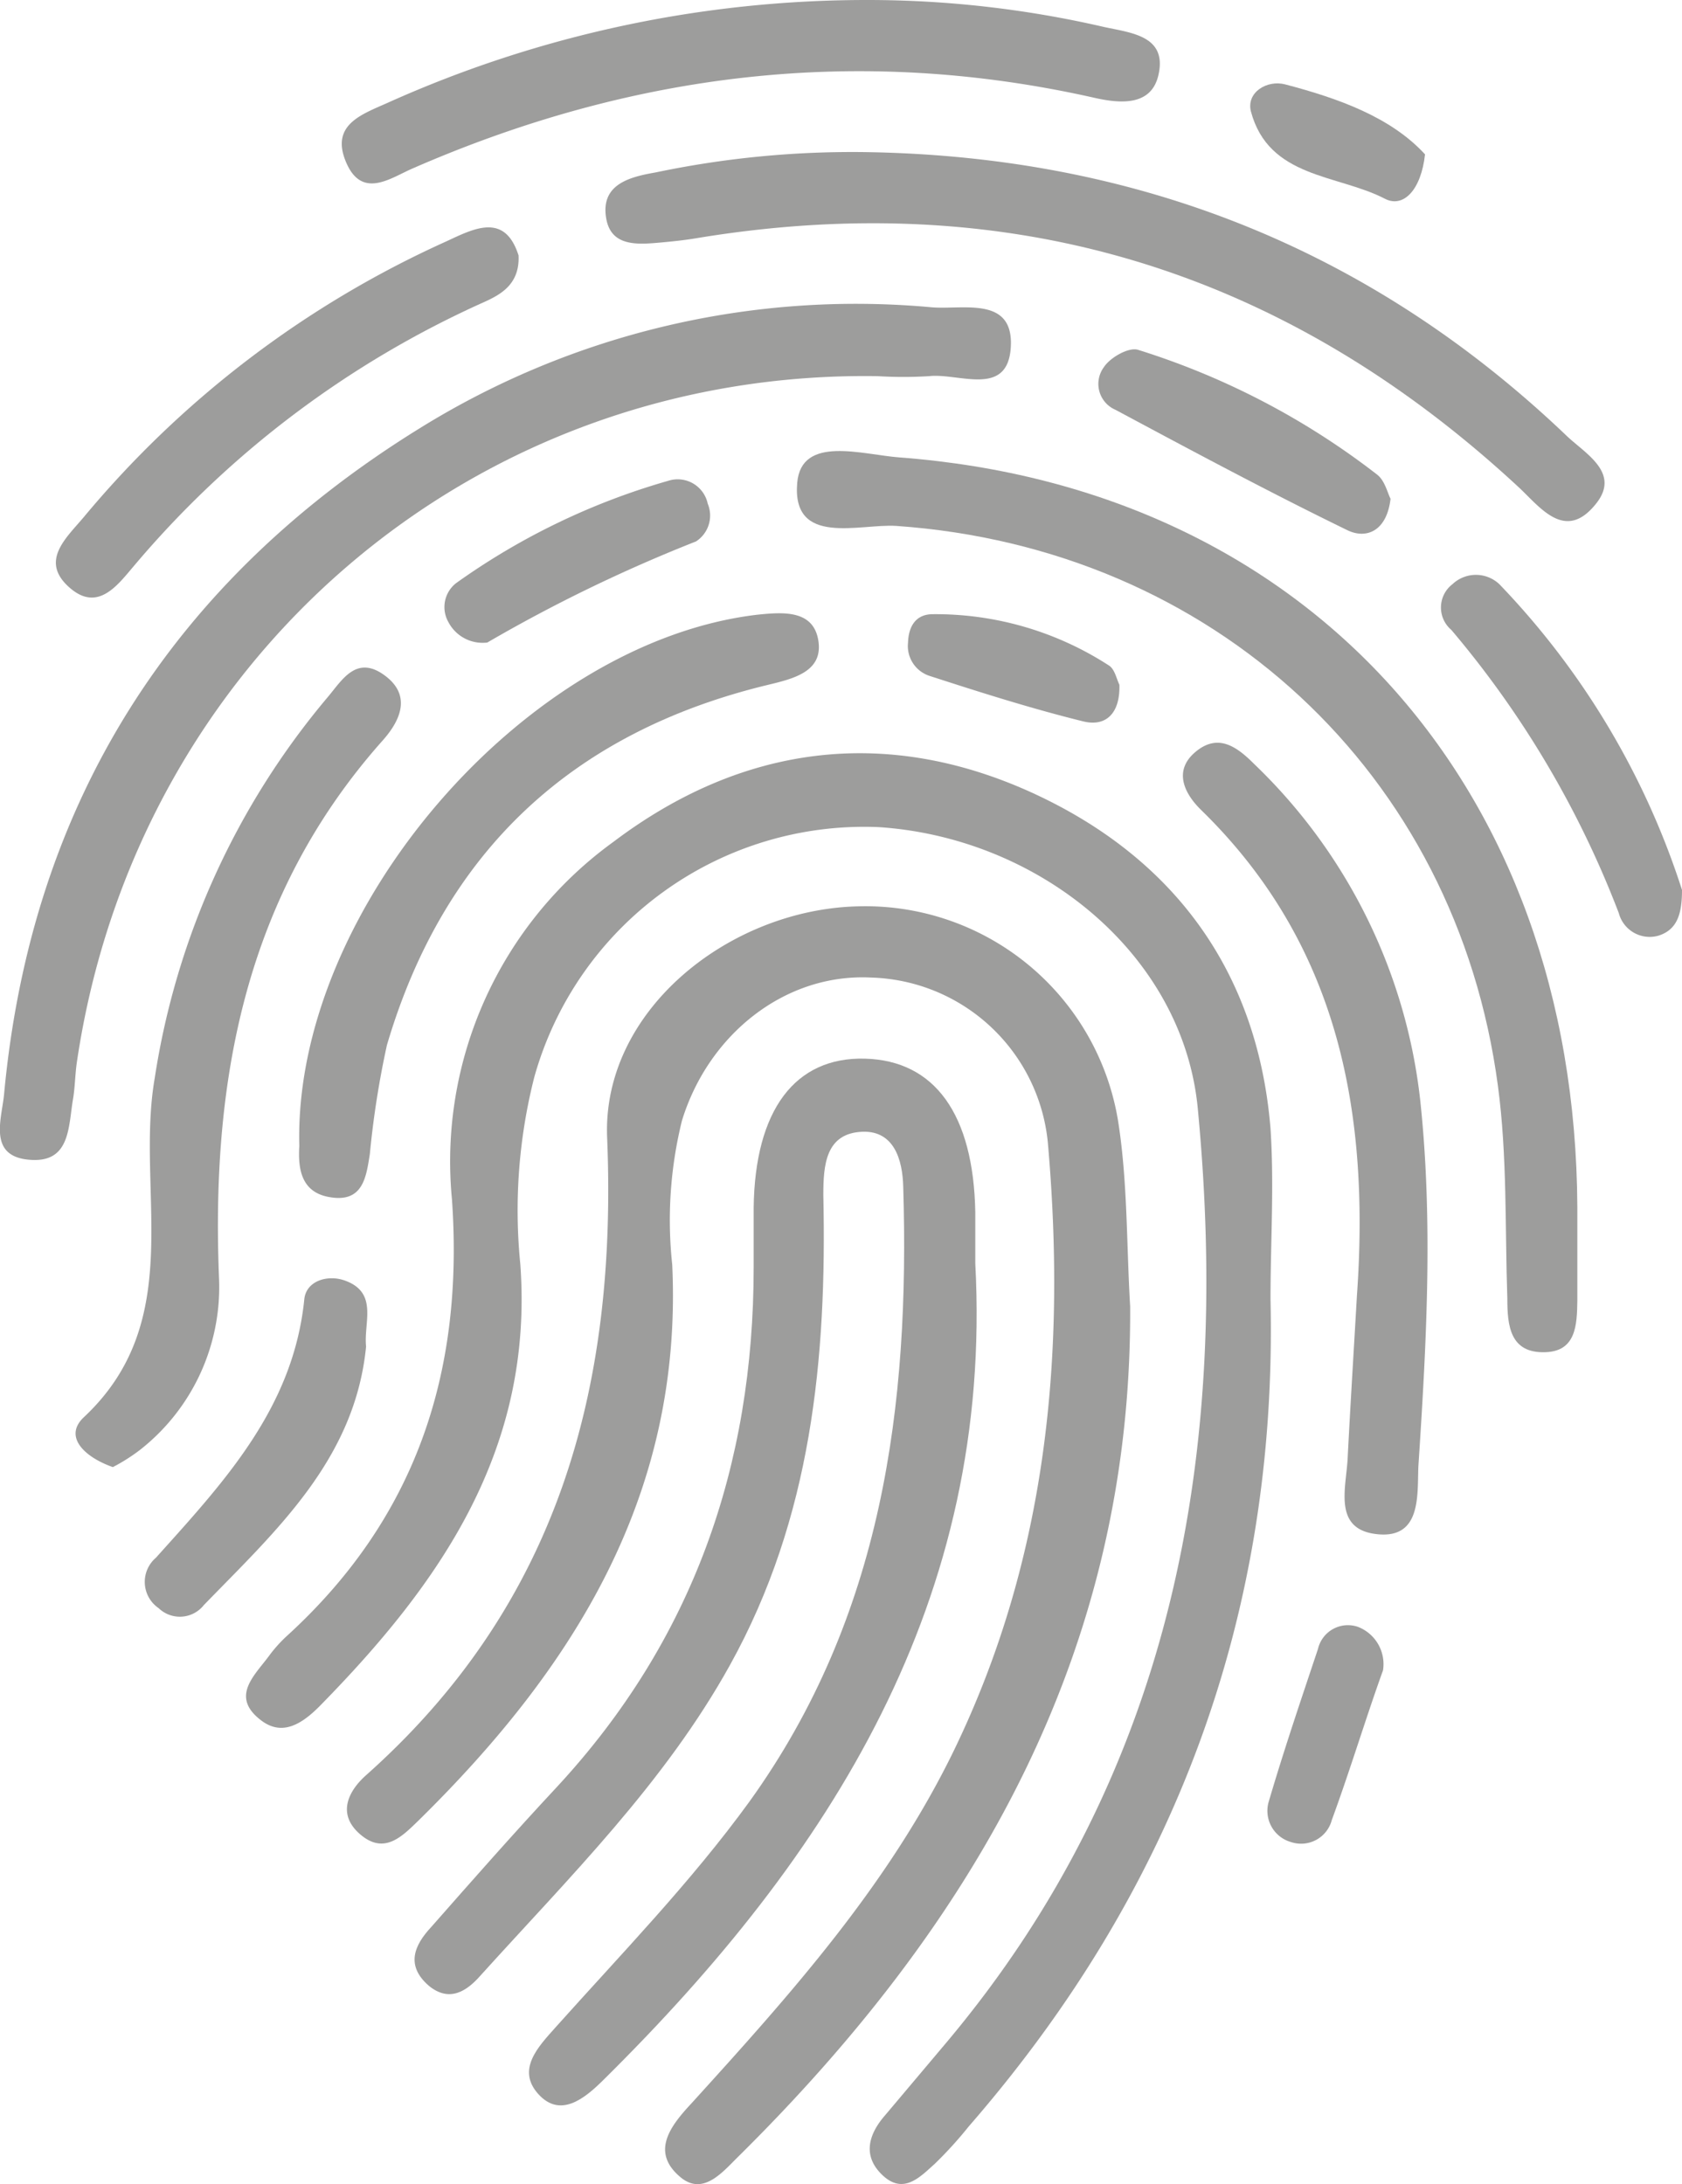 <svg xmlns="http://www.w3.org/2000/svg" viewBox="0 0 98.51 127.91"><defs><style>.cls-1{fill:#9d9d9c;}</style></defs><g id="Layer_2" data-name="Layer 2"><g id="Layer_6" data-name="Layer 6"><path class="cls-1" d="M54.74,126.73a23.51,23.51,0,0,0,2-2.2c12.08-13.89,18.09-30,17.67-48.44,0-3.33.22-6.67,0-10-.76-9.29-5.75-15.92-14-19.68-8.54-3.88-16.95-2.8-24.48,2.89a23.1,23.1,0,0,0-9.46,20.94c.71,10.16-2.12,18.69-9.68,25.58a8.09,8.09,0,0,0-1,1.11c-.85,1.17-2.32,2.4-.54,3.79,1.26,1,2.43.25,3.48-.81C25.78,92.73,31.28,84.88,30.47,74a31.65,31.65,0,0,1,.82-10.91A20.06,20.06,0,0,1,51.46,48.44c9.45.62,17.83,7.49,18.69,16.47,1.91,20-1.33,38.82-14.78,54.78l-3.54,4.2c-1,1.15-1.32,2.42-.11,3.53S53.89,127.49,54.74,126.73Z"/><path class="cls-1" d="M39.81,127.47c1.33,1.16,2.47-.22,3.38-1.12,13.89-13.72,23.11-29.59,23-49.84-.22-3.65-.14-7.35-.72-10.94A15,15,0,0,0,50.23,53.08c-7.56.19-15,6.14-14.67,13.58C36.15,81.33,32.66,94,21.4,104c-1,.91-1.69,2.25-.29,3.44s2.43.12,3.4-.82C33.64,97.65,40,87.49,39.37,74.06a24.28,24.28,0,0,1,.57-8.43C41.5,60.55,46,57,51,57.25a10.71,10.71,0,0,1,10.37,9.67c1.07,12.25,0,24.2-5.47,35.53-3.84,7.93-9.59,14.33-15.41,20.74C39.28,124.49,38.1,126,39.81,127.47Z"/><path class="cls-1" d="M32.52,118.75c-1,1.12-2.28,2.45-1,3.88s2.7.29,3.79-.79C48.68,108.64,58.17,93.69,57.12,74c0-1,0-2,0-3-.1-5.74-2.37-8.89-6.46-9s-6.45,3-6.52,8.74c0,1.16,0,2.33,0,3.49,0,11.61-3.57,21.85-11.54,30.44-2.5,2.68-4.92,5.43-7.34,8.18-1,1.07-1.52,2.26-.14,3.45,1.22,1,2.24.28,3-.58,5.23-5.79,10.8-11.29,14.64-18.22,4.77-8.61,5.67-17.94,5.46-27.51,0-1.76.13-3.63,2.3-3.71,1.85-.06,2.34,1.65,2.38,3.22.39,12.85-1.22,25.18-9,36C40.46,110.24,36.4,114.41,32.52,118.75Z"/><path class="cls-1" d="M4.29,64.29c.1-.65.11-1.32.2-2,3.45-23.64,23.2-40.63,46.92-40.26a24.86,24.86,0,0,0,3,0c1.75-.2,4.62,1.27,4.79-1.71s-2.76-2.18-4.6-2.32a48.44,48.44,0,0,0-30,7.07C10.14,34,1.83,47,.24,64.07c-.14,1.49-1,3.73,1.62,3.86C4.16,68.05,4,65.89,4.29,64.29Z"/><path class="cls-1" d="M88.28,76.05c0,1.58.15,3.22,2.24,3.14,1.78-.06,1.84-1.59,1.86-3,0-1.84,0-3.67,0-5.5-.12-24.69-15.83-42.1-39.69-43.9-2.18-.16-5.76-1.33-6,1.49-.32,3.75,3.66,2.38,5.8,2.52C71,32.09,85.28,45.21,87.73,63.6,88.28,67.7,88.14,71.9,88.28,76.05Z"/><path class="cls-1" d="M38.39,10.1c-1.49.26-3.22.68-2.89,2.67.28,1.71,1.88,1.55,3.23,1.43.66-.06,1.33-.13,2-.24,18.47-3.07,34.51,1.86,48.21,14.57,1.26,1.17,2.72,3.22,4.51,1,1.5-1.83-.59-2.95-1.69-4C80.3,14.59,66.58,9.17,50.79,8.91A56.07,56.07,0,0,0,38.39,10.1Z"/><path class="cls-1" d="M6.61,85.92a10.67,10.67,0,0,0,1.58-1,12.11,12.11,0,0,0,4.64-10c-.48-11.63,1.53-22.5,9.57-31.54,1.11-1.24,1.7-2.71.08-3.86s-2.44.3-3.28,1.3A45.21,45.21,0,0,0,9.06,63.15C7.92,69.77,11,77.3,4.91,83,3.68,84.16,5,85.36,6.61,85.92Z"/><path class="cls-1" d="M83.07,85.88c.47-7.14.87-14.3.11-21.43a32.19,32.19,0,0,0-9.72-19.7c-1-1-2.11-1.84-3.45-.71s-.6,2.49.35,3.41c8.08,7.89,9.87,17.75,9.11,28.45-.18,3.16-.38,6.31-.54,9.47-.08,1.74-.88,4.16,1.65,4.47C83.27,90.18,83,87.55,83.07,85.88Z"/><path class="cls-1" d="M24.11,9.89C37,4.25,50.27,2.62,64.06,5.72c1.53.35,3.35.51,3.78-1.3.55-2.33-1.59-2.49-3.18-2.84A61.49,61.49,0,0,0,50.81,0,68.39,68.39,0,0,0,22.75,6c-1.53.69-3.41,1.28-2.49,3.48S22.84,10.45,24.11,9.89Z"/><path class="cls-1" d="M19.37,70.12c1.9.3,2.08-1.21,2.29-2.53a53.67,53.67,0,0,1,1-6.38C26,49.88,33.5,42.89,44.93,40.12c1.54-.37,3.28-.78,3-2.59S45.9,35.84,44.36,36C30.75,37.6,17.17,53.33,17.53,67.12,17.44,68.55,17.69,69.87,19.37,70.12Z"/><path class="cls-1" d="M4.14,34.47c1.62,1.36,2.76-.22,3.69-1.31A57.62,57.62,0,0,1,28.31,17.71c1-.45,2.14-1.05,2.06-2.75-.81-2.55-2.64-1.56-4.26-.81A59.31,59.31,0,0,0,4.91,30.28C3.87,31.52,2.26,32.89,4.14,34.47Z"/><path class="cls-1" d="M97.12,54.8c1.13-.35,1.39-1.31,1.39-2.68a46.19,46.19,0,0,0-10.7-17.91,2,2,0,0,0-2.74,0A1.72,1.72,0,0,0,85,36.89a57.26,57.26,0,0,1,9.81,16.59A1.87,1.87,0,0,0,97.12,54.8Z"/><path class="cls-1" d="M9.29,94.18A1.79,1.79,0,0,0,11.94,94c4.24-4.37,8.85-8.53,9.5-15.14-.15-1.4.73-3.15-1.23-3.86-1-.37-2.29,0-2.39,1.11-.65,6.37-4.72,10.7-8.69,15.12A1.86,1.86,0,0,0,9.29,94.18Z"/><path class="cls-1" d="M78.91,31.05c1.11.54,2.31.06,2.53-1.84-.17-.32-.33-1.06-.78-1.41a44.47,44.47,0,0,0-14-7.31c-.54-.18-1.63.44-2,1A1.65,1.65,0,0,0,65.33,24C69.83,26.41,74.33,28.82,78.91,31.05Z"/><path class="cls-1" d="M28.54,37.63a89.78,89.78,0,0,1,12.22-5.92,1.8,1.8,0,0,0,.69-2.21,1.8,1.8,0,0,0-2.32-1.34,40.47,40.47,0,0,0-12.43,6,1.78,1.78,0,0,0-.44,2.27A2.26,2.26,0,0,0,28.54,37.63Z"/><path class="cls-1" d="M75.61,107.88A1.86,1.86,0,0,0,78,106.59c1.08-2.94,2-6,3-8.77a2.34,2.34,0,0,0-1.46-2.54,1.8,1.8,0,0,0-2.35,1.29c-1,3-2,5.93-2.9,9A1.9,1.9,0,0,0,75.61,107.88Z"/><path class="cls-1" d="M63.45,42.25c1.36.33,2.16-.52,2.11-2.15-.16-.31-.27-.92-.62-1.13a18.67,18.67,0,0,0-10.31-3c-1,0-1.42.72-1.45,1.67a1.84,1.84,0,0,0,1.25,1.94C57.42,40.55,60.41,41.5,63.45,42.25Z"/><path class="cls-1" d="M81.11,11.64c1.08.56,2.12-.51,2.35-2.6-2-2.18-5.07-3.28-8.2-4.1-1.05-.27-2.27.46-2,1.58C74.31,10.45,78.34,10.2,81.11,11.64Z"/></g></g></svg>
